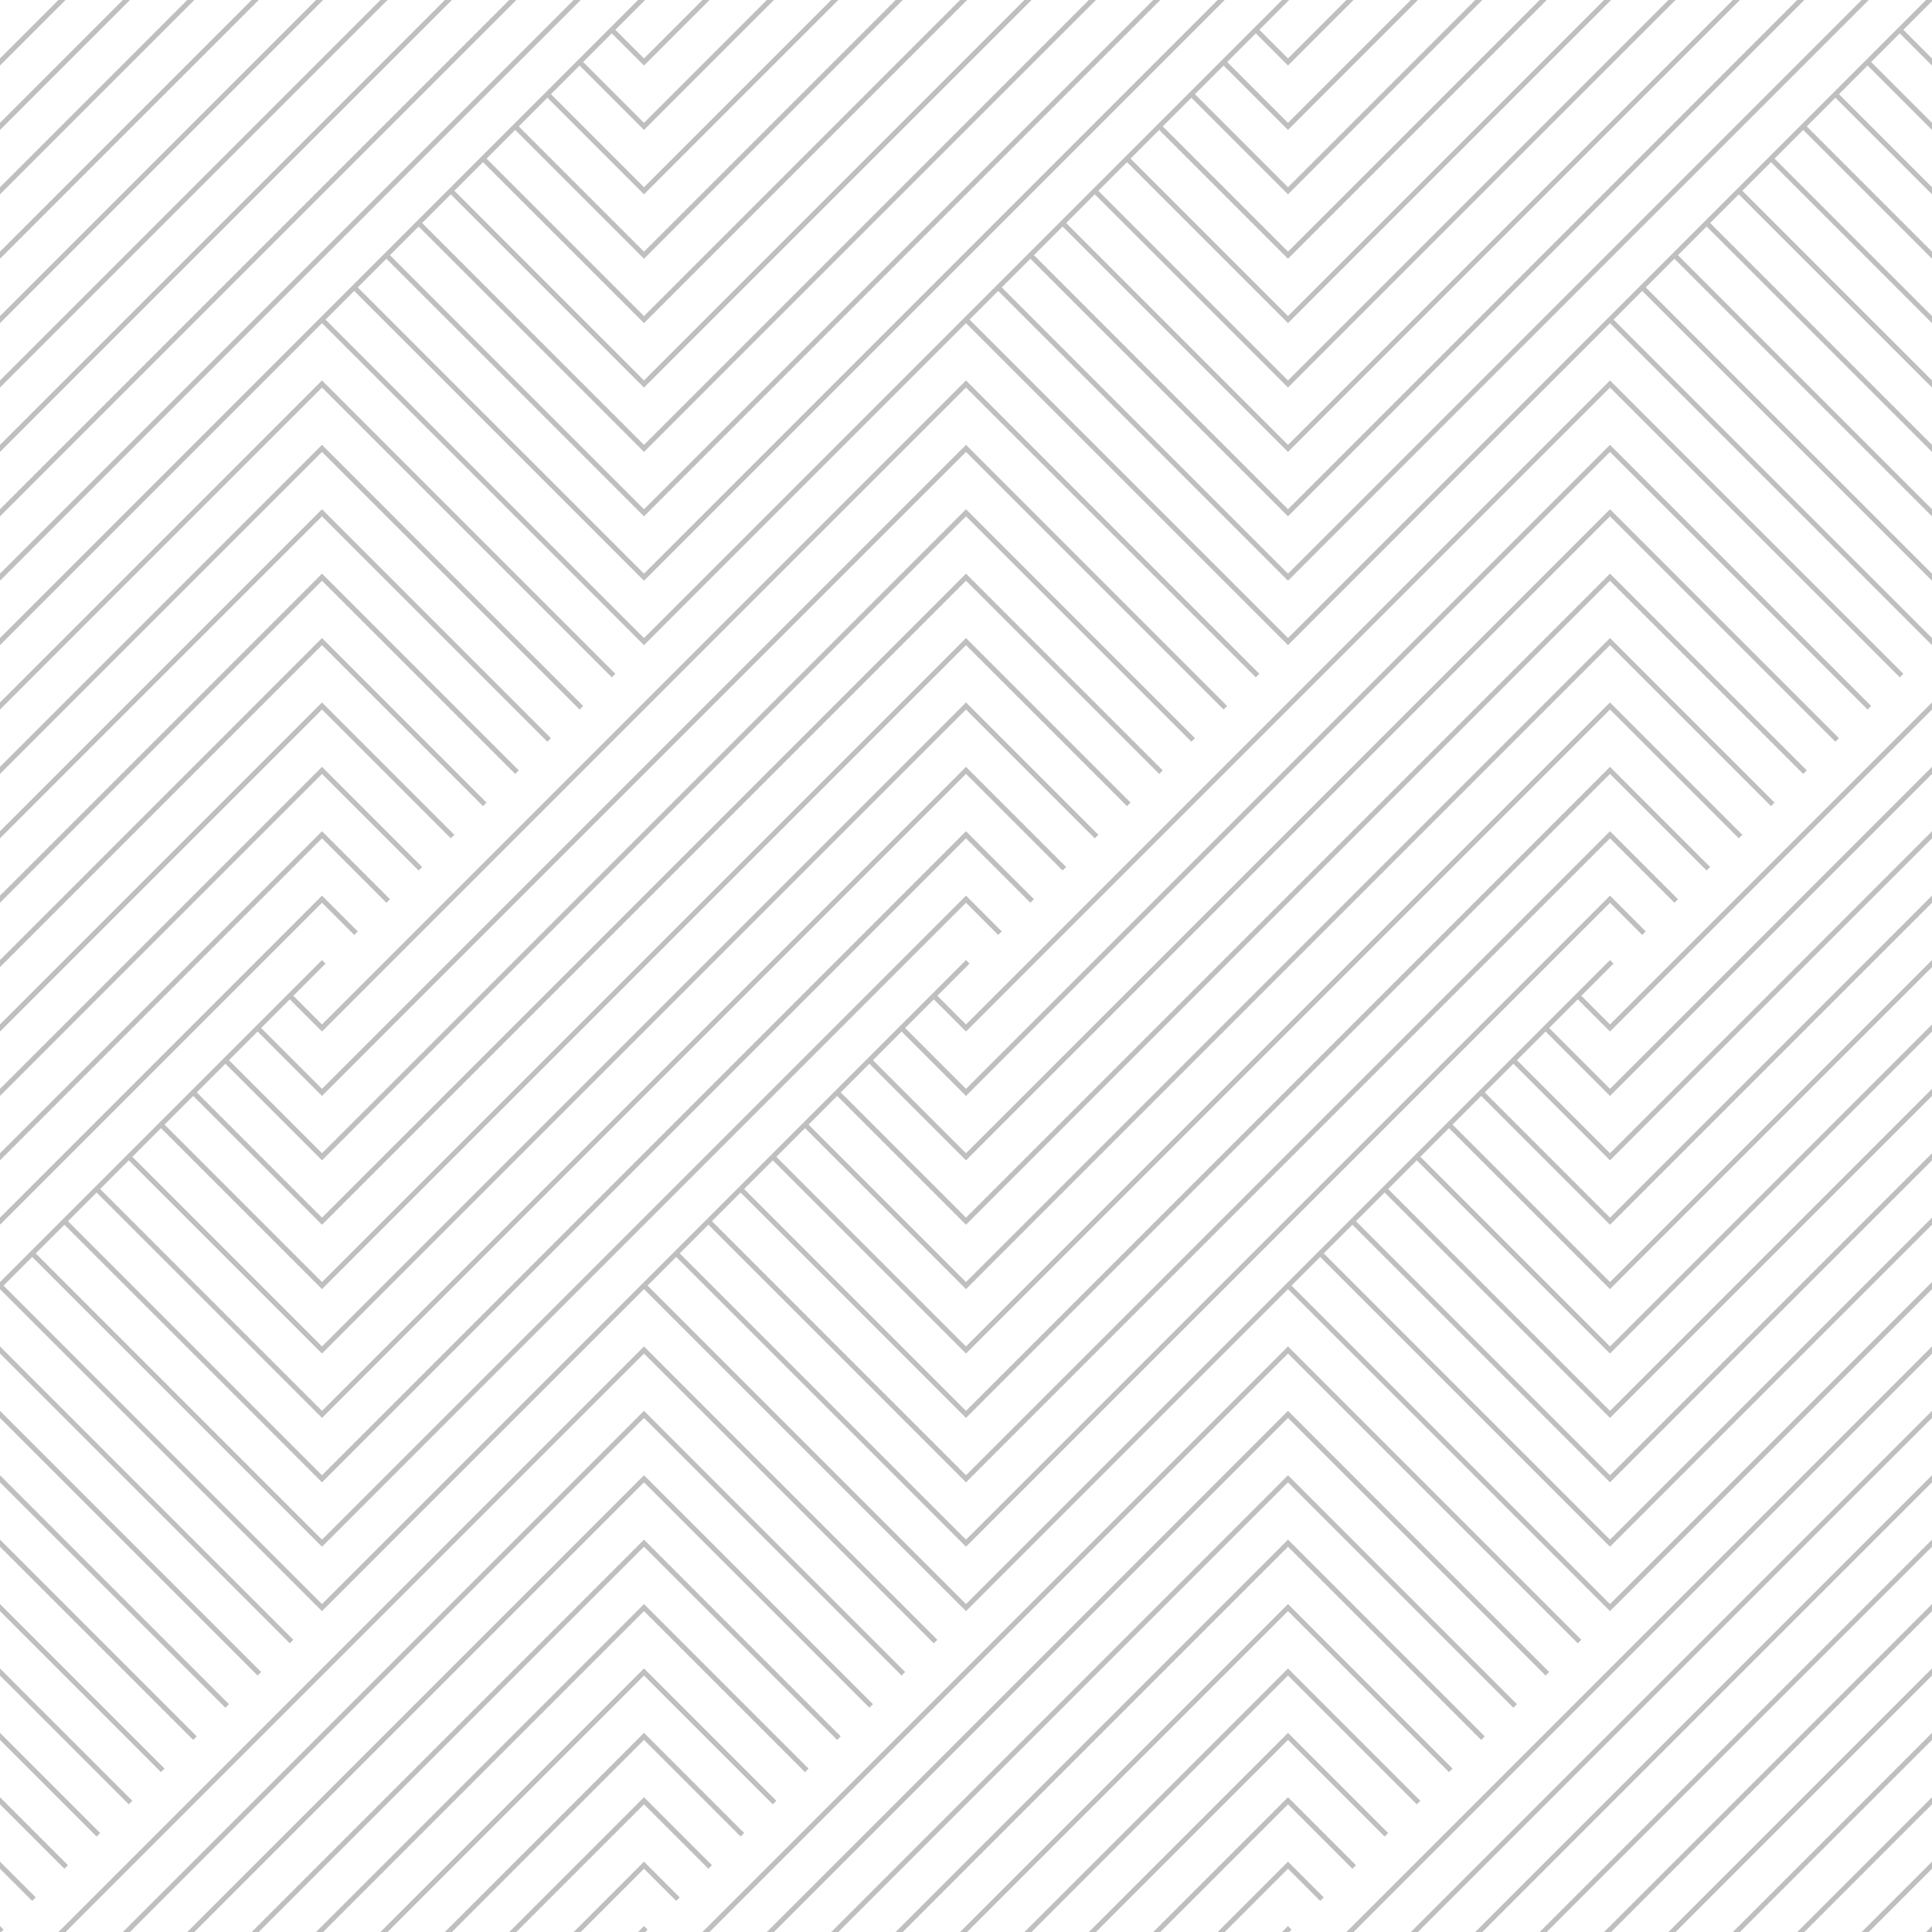 <?xml version="1.0" encoding="utf-8"?>
<!-- Generator: Adobe Illustrator 21.1.0, SVG Export Plug-In . SVG Version: 6.00 Build 0)  -->
<svg version="1.1" id="stripe" xmlns="http://www.w3.org/2000/svg" xmlns:xlink="http://www.w3.org/1999/xlink" x="0px" y="0px"
	 viewBox="0 0 1200 1200" style="enable-background:new 0 0 1200 1200;" xml:space="preserve">
<style type="text/css">
	.st0{opacity:0.25;}
	.st1{stroke:#000000;stroke-miterlimit:10;}
</style>
<g class="st0">
	<polygon class="st1" points="220,580 221.5,578.5 200,557 0,757 0,760 200,560 	"/>
	<polygon class="st1" points="200,637 181.5,618.5 180,620 200,640 600,240 780,420 781.5,418.5 600,237 	"/>
	<polygon class="st1" points="200,677 161.5,638.5 160,640 200,680 600,280 760,440 761.5,438.5 600,277 	"/>
	<polygon class="st1" points="200,717 141.5,658.5 140,660 200,720 600,320 740,460 741.5,458.5 600,317 	"/>
	<polygon class="st1" points="200,757 121.5,678.5 120,680 200,760 600,360 720,480 721.5,478.5 600,357 	"/>
	<polygon class="st1" points="200,797 101.5,698.5 100,700 200,800 600,400 700,500 701.5,498.5 600,397 	"/>
	<polygon class="st1" points="200,837 81.5,718.5 80,720 200,840 600,440 680,520 681.5,518.5 600,437 	"/>
	<polygon class="st1" points="200,877 61.5,738.5 60,740 200,880 600,480 660,540 661.5,538.5 600,477 	"/>
	<polygon class="st1" points="200,917 41.5,758.5 40,760 200,920 600,520 640,560 641.5,558.5 600,517 	"/>
	<polygon class="st1" points="200,957 21.5,778.5 20,780 200,960 600,560 620,580 621.5,578.5 600,557 	"/>
	<polygon class="st1" points="420,780 421.5,778.5 440,760 441.5,758.5 460,740 461.5,738.5 480,720 481.5,718.5 500,700 
		501.5,698.5 520,680 521.5,678.5 540,660 541.5,658.5 560,640 561.5,638.5 580,620 581.5,618.5 601.5,598.5 600,597 200,997 
		1.5,798.5 0,800 200,1000 400,800 400,800 411.2,788.8 	"/>
	<polygon class="st1" points="380,420 381.5,418.5 200,237 0,437 0,440 200,240 	"/>
	<polygon class="st1" points="360,440 361.5,438.5 200,277 0,477 0,480 200,280 	"/>
	<polygon class="st1" points="340,460 341.5,458.5 200,317 0,517 0,520 200,320 	"/>
	<polygon class="st1" points="320,480 321.5,478.5 200,357 0,557 0,560 200,360 	"/>
	<polygon class="st1" points="300,500 301.5,498.5 200,397 0,597 0,600 200,400 	"/>
	<polygon class="st1" points="280,520 281.5,518.5 200,437 0,637 0,640 200,440 	"/>
	<polygon class="st1" points="260,540 261.5,538.5 200,477 0,677 0,680 200,480 	"/>
	<polygon class="st1" points="240,560 241.5,558.5 200,517 0,717 0,720 200,520 	"/>
	<polygon class="st1" points="20,780 21.5,778.5 40,760 41.5,758.5 60,740 61.5,738.5 80,720 81.5,718.5 100,700 101.5,698.5 
		120,680 121.5,678.5 140,660 141.5,658.5 160,640 161.5,638.5 180,620 181.5,618.5 201.5,598.5 200,597 0,797 0,800 1.5,798.5 	"/>
	<polygon class="st1" points="600,640 1000,240 1180,420 1181.5,418.5 1000,237 600,637 581.5,618.5 580,620 	"/>
	<polygon class="st1" points="600,677 561.5,638.5 560,640 600,680 1000,280 1160,440 1161.5,438.5 1000,277 	"/>
	<polygon class="st1" points="600,717 541.5,658.5 540,660 600,720 1000,320 1140,460 1141.5,458.5 1000,317 	"/>
	<polygon class="st1" points="600,757 521.5,678.5 520,680 600,760 1000,360 1120,480 1121.5,478.5 1000,357 	"/>
	<polygon class="st1" points="600,797 501.5,698.5 500,700 600,800 1000,400 1100,500 1101.5,498.5 1000,397 	"/>
	<polygon class="st1" points="600,837 481.5,718.5 480,720 600,840 1000,440 1080,520 1081.5,518.5 1000,437 	"/>
	<polygon class="st1" points="600,877 461.5,738.5 460,740 600,880 1000,480 1060,540 1061.5,538.5 1000,477 	"/>
	<polygon class="st1" points="600,917 441.5,758.5 440,760 600,920 1000,520 1040,560 1041.5,558.5 1000,517 	"/>
	<polygon class="st1" points="600,957 421.5,778.5 420,780 600,960 1000,560 1020,580 1021.5,578.5 1000,557 	"/>
	<polygon class="st1" points="820,780 821.5,778.5 840,760 841.5,758.5 860,740 861.5,738.5 880,720 881.5,718.5 900,700 
		901.5,698.5 920,680 921.5,678.5 940,660 941.5,658.5 960,640 961.5,638.5 980,620 981.5,618.5 1001.5,598.5 1000,597 600,997 
		401.5,798.5 400,800 600,1000 800,800 800,800 800,800 801.5,798.5 	"/>
	<polygon class="st1" points="981.5,618.5 980,620 1000,640 1200,440 1200,437 1000,637 	"/>
	<polygon class="st1" points="961.5,638.5 960,640 1000,680 1200,480 1200,477 1000,677 	"/>
	<polygon class="st1" points="941.5,658.5 940,660 1000,720 1200,520 1200,517 1000,717 	"/>
	<polygon class="st1" points="921.5,678.5 920,680 1000,760 1200,560 1200,557 1000,757 	"/>
	<polygon class="st1" points="901.5,698.5 900,700 1000,800 1200,600 1200,597 1000,797 	"/>
	<polygon class="st1" points="881.5,718.5 880,720 1000,840 1200,640 1200,637 1000,837 	"/>
	<polygon class="st1" points="861.5,738.5 860,740 1000,880 1200,680 1200,677 1000,877 	"/>
	<polygon class="st1" points="841.5,758.5 840,760 1000,920 1200,720 1200,717 1000,917 	"/>
	<polygon class="st1" points="821.5,778.5 820,780 1000,960 1200,760 1200,757 1000,957 	"/>
	<polygon class="st1" points="1200,797 1200,800 1000,1000 800,800 801.5,798.5 1000,997 	"/>
	<polygon class="st1" points="21.5,1178.5 0,1157 0,1160 20,1180 	"/>
	<polygon class="st1" points="580,1020 581.5,1018.5 400,837 37,1200 40,1200 400,840 	"/>
	<polygon class="st1" points="560,1040 561.5,1038.5 400,877 77,1200 80,1200 400,880 	"/>
	<polygon class="st1" points="540,1060 541.5,1058.5 400,917 117,1200 120,1200 400,920 	"/>
	<polygon class="st1" points="520,1080 521.5,1078.5 400,957 157,1200 160,1200 400,960 	"/>
	<polygon class="st1" points="500,1100 501.5,1098.5 400,997 197,1200 200,1200 400,1000 	"/>
	<polygon class="st1" points="480,1120 481.5,1118.5 400,1037 237,1200 240,1200 400,1040 	"/>
	<polygon class="st1" points="460,1140 461.5,1138.5 400,1077 277,1200 280,1200 400,1080 	"/>
	<polygon class="st1" points="440,1160 441.5,1158.5 400,1117 317,1200 320,1200 400,1120 	"/>
	<polygon class="st1" points="420,1180 421.5,1178.5 400,1157 357,1200 360,1200 400,1160 	"/>
	<polygon class="st1" points="400,1197 397,1200 400,1200 401.5,1198.5 	"/>
	<polygon class="st1" points="180,1020 181.5,1018.5 0,837 0,840 	"/>
	<polygon class="st1" points="160,1040 161.5,1038.5 0,877 0,880 	"/>
	<polygon class="st1" points="140,1060 141.5,1058.5 0,917 0,920 	"/>
	<polygon class="st1" points="120,1080 121.5,1078.5 0,957 0,960 	"/>
	<polygon class="st1" points="100,1100 101.5,1098.5 0,997 0,1000 	"/>
	<polygon class="st1" points="80,1120 81.5,1118.5 0,1037 0,1040 	"/>
	<polygon class="st1" points="60,1140 61.5,1138.5 0,1077 0,1080 	"/>
	<polygon class="st1" points="40,1160 41.5,1158.5 0,1117 0,1120 	"/>
	<polygon class="st1" points="0,1197 0,1200 1.5,1198.5 	"/>
	<polygon class="st1" points="981.5,1018.5 980,1020 800,840 440,1200 437,1200 800,837 	"/>
	<polygon class="st1" points="961.5,1038.5 960,1040 800,880 480,1200 477,1200 800,877 	"/>
	<polygon class="st1" points="941.5,1058.5 940,1060 800,920 520,1200 517,1200 800,917 	"/>
	<polygon class="st1" points="921.5,1078.5 920,1080 800,960 560,1200 557,1200 800,957 	"/>
	<polygon class="st1" points="901.5,1098.5 900,1100 800,1000 600,1200 597,1200 800,997 	"/>
	<polygon class="st1" points="881.5,1118.5 880,1120 800,1040 640,1200 637,1200 800,1037 	"/>
	<polygon class="st1" points="861.5,1138.5 860,1140 800,1080 680,1200 677,1200 800,1077 	"/>
	<polygon class="st1" points="841.5,1158.5 840,1160 800,1120 720,1200 717,1200 800,1117 	"/>
	<polygon class="st1" points="821.5,1178.5 820,1180 800,1160 760,1200 757,1200 800,1157 	"/>
	<polygon class="st1" points="801.5,1198.5 800,1200 797,1200 800,1197 	"/>
	<polygon class="st1" points="1200,837 1200,840 840,1200 837,1200 	"/>
	<polygon class="st1" points="1200,877 1200,880 880,1200 877,1200 	"/>
	<polygon class="st1" points="1200,917 1200,920 920,1200 917,1200 	"/>
	<polygon class="st1" points="1200,957 1200,960 960,1200 957,1200 	"/>
	<polygon class="st1" points="40,0 37,0 0,37 0,37 0,40 0,40 	"/>
	<polygon class="st1" points="80,0 77,0 0,77 0,77 0,80 0,80 	"/>
	<polygon class="st1" points="120,0 117,0 0,117 0,117 0,120 0,120 	"/>
	<polygon class="st1" points="160,0 157,0 0,157 0,157 0,160 0,160 	"/>
	<polygon class="st1" points="200,0 197,0 0,197 0,197 0,200 0,200 	"/>
	<polygon class="st1" points="240,0 237,0 0,237 0,237 0,240 0,240 	"/>
	<polygon class="st1" points="280,0 277,0 0,277 0,277 0,280 0,280 	"/>
	<polygon class="st1" points="320,0 317,0 0,317 0,317 0,320 0,320 	"/>
	<polygon class="st1" points="360,0 357,0 0,357 0,357 0,360 0,360 	"/>
	<polygon class="st1" points="220,180 221.5,178.5 240,160 241.5,158.5 260,140 261.5,138.5 280,120 281.5,118.5 300,100 
		301.5,98.5 320,80 321.5,78.5 340,60 341.5,58.5 360,40 361.5,38.5 380,20 381.5,18.5 400,0 397,0 0,397 0,397 0,400 0,400 	"/>
	<polygon class="st1" points="0,0 0,0 0,0 	"/>
	<polygon class="st1" points="381.5,18.5 380,20 400,40 440,0 437,0 400,37 	"/>
	<polygon class="st1" points="361.5,38.5 360,40 400,80 480,0 477,0 400,77 	"/>
	<polygon class="st1" points="341.5,58.5 340,60 400,120 520,0 517,0 400,117 	"/>
	<polygon class="st1" points="321.5,78.5 320,80 400,160 560,0 557,0 400,157 	"/>
	<polygon class="st1" points="301.5,98.5 300,100 400,200 600,0 597,0 400,197 	"/>
	<polygon class="st1" points="281.5,118.5 280,120 400,240 640,0 637,0 400,237 	"/>
	<polygon class="st1" points="261.5,138.5 260,140 400,280 680,0 677,0 400,277 	"/>
	<polygon class="st1" points="241.5,158.5 240,160 400,320 720,0 717,0 400,317 	"/>
	<polygon class="st1" points="221.5,178.5 220,180 400,360 760,0 757,0 400,357 	"/>
	<polygon class="st1" points="800,0 400,400 200,200 201.5,198.5 400,397 797,0 	"/>
	<polygon class="st1" points="781.5,18.5 780,20 800,40 840,0 837,0 800,37 	"/>
	<polygon class="st1" points="761.5,38.5 760,40 800,80 880,0 877,0 800,77 	"/>
	<polygon class="st1" points="741.5,58.5 740,60 800,120 920,0 917,0 800,117 	"/>
	<polygon class="st1" points="721.5,78.5 720,80 800,160 960,0 957,0 800,157 	"/>
	<polygon class="st1" points="1000,0 800,200 700,100 701.5,98.5 800,197 997,0 	"/>
	<polygon class="st1" points="1040,0 800,240 680,120 681.5,118.5 800,237 1037,0 	"/>
	<polygon class="st1" points="1080,0 800,280 660,140 661.5,138.5 800,277 1077,0 	"/>
	<polygon class="st1" points="1120,0 800,320 640,160 641.5,158.5 800,317 1117,0 	"/>
	<polygon class="st1" points="1160,0 800,360 620,180 621.5,178.5 800,357 1157,0 	"/>
	<polygon class="st1" points="1200,0 800,400 600,200 601.5,198.5 800,397 1197,0 	"/>
	<polygon class="st1" points="1200,37 1200,40 1180,20 1181.5,18.5 	"/>
	<polygon class="st1" points="1200,77 1200,80 1160,40 1161.5,38.5 	"/>
	<polygon class="st1" points="1200,117 1200,120 1140,60 1141.5,58.5 	"/>
	<polygon class="st1" points="1200,157 1200,160 1120,80 1121.5,78.5 	"/>
	<polygon class="st1" points="1200,197 1200,200 1100,100 1101.5,98.5 	"/>
	<polygon class="st1" points="1200,237 1200,240 1080,120 1081.5,118.5 	"/>
	<polygon class="st1" points="1200,277 1200,280 1060,140 1061.5,138.5 	"/>
	<polygon class="st1" points="1200,317 1200,320 1040,160 1041.5,158.5 	"/>
	<polygon class="st1" points="1200,357 1200,360 1020,180 1021.5,178.5 	"/>
	<polygon class="st1" points="1200,397 1200,400 1000,200 1001.5,198.5 	"/>
	<polygon class="st1" points="1160,1200 1200,1160 1200,1157 1157,1200 	"/>
	<polygon class="st1" points="1200,997 1200,1000 1000,1200 997,1200 	"/>
	<polygon class="st1" points="1040,1200 1200,1040 1200,1037 1037,1200 	"/>
	<polygon class="st1" points="1080,1200 1200,1080 1200,1077 1077,1200 	"/>
	<polygon class="st1" points="1120,1200 1200,1120 1200,1117 1117,1200 	"/>
	<polygon class="st1" points="1200,1200 1200,1197 1197,1200 	"/>
</g>
</svg>
